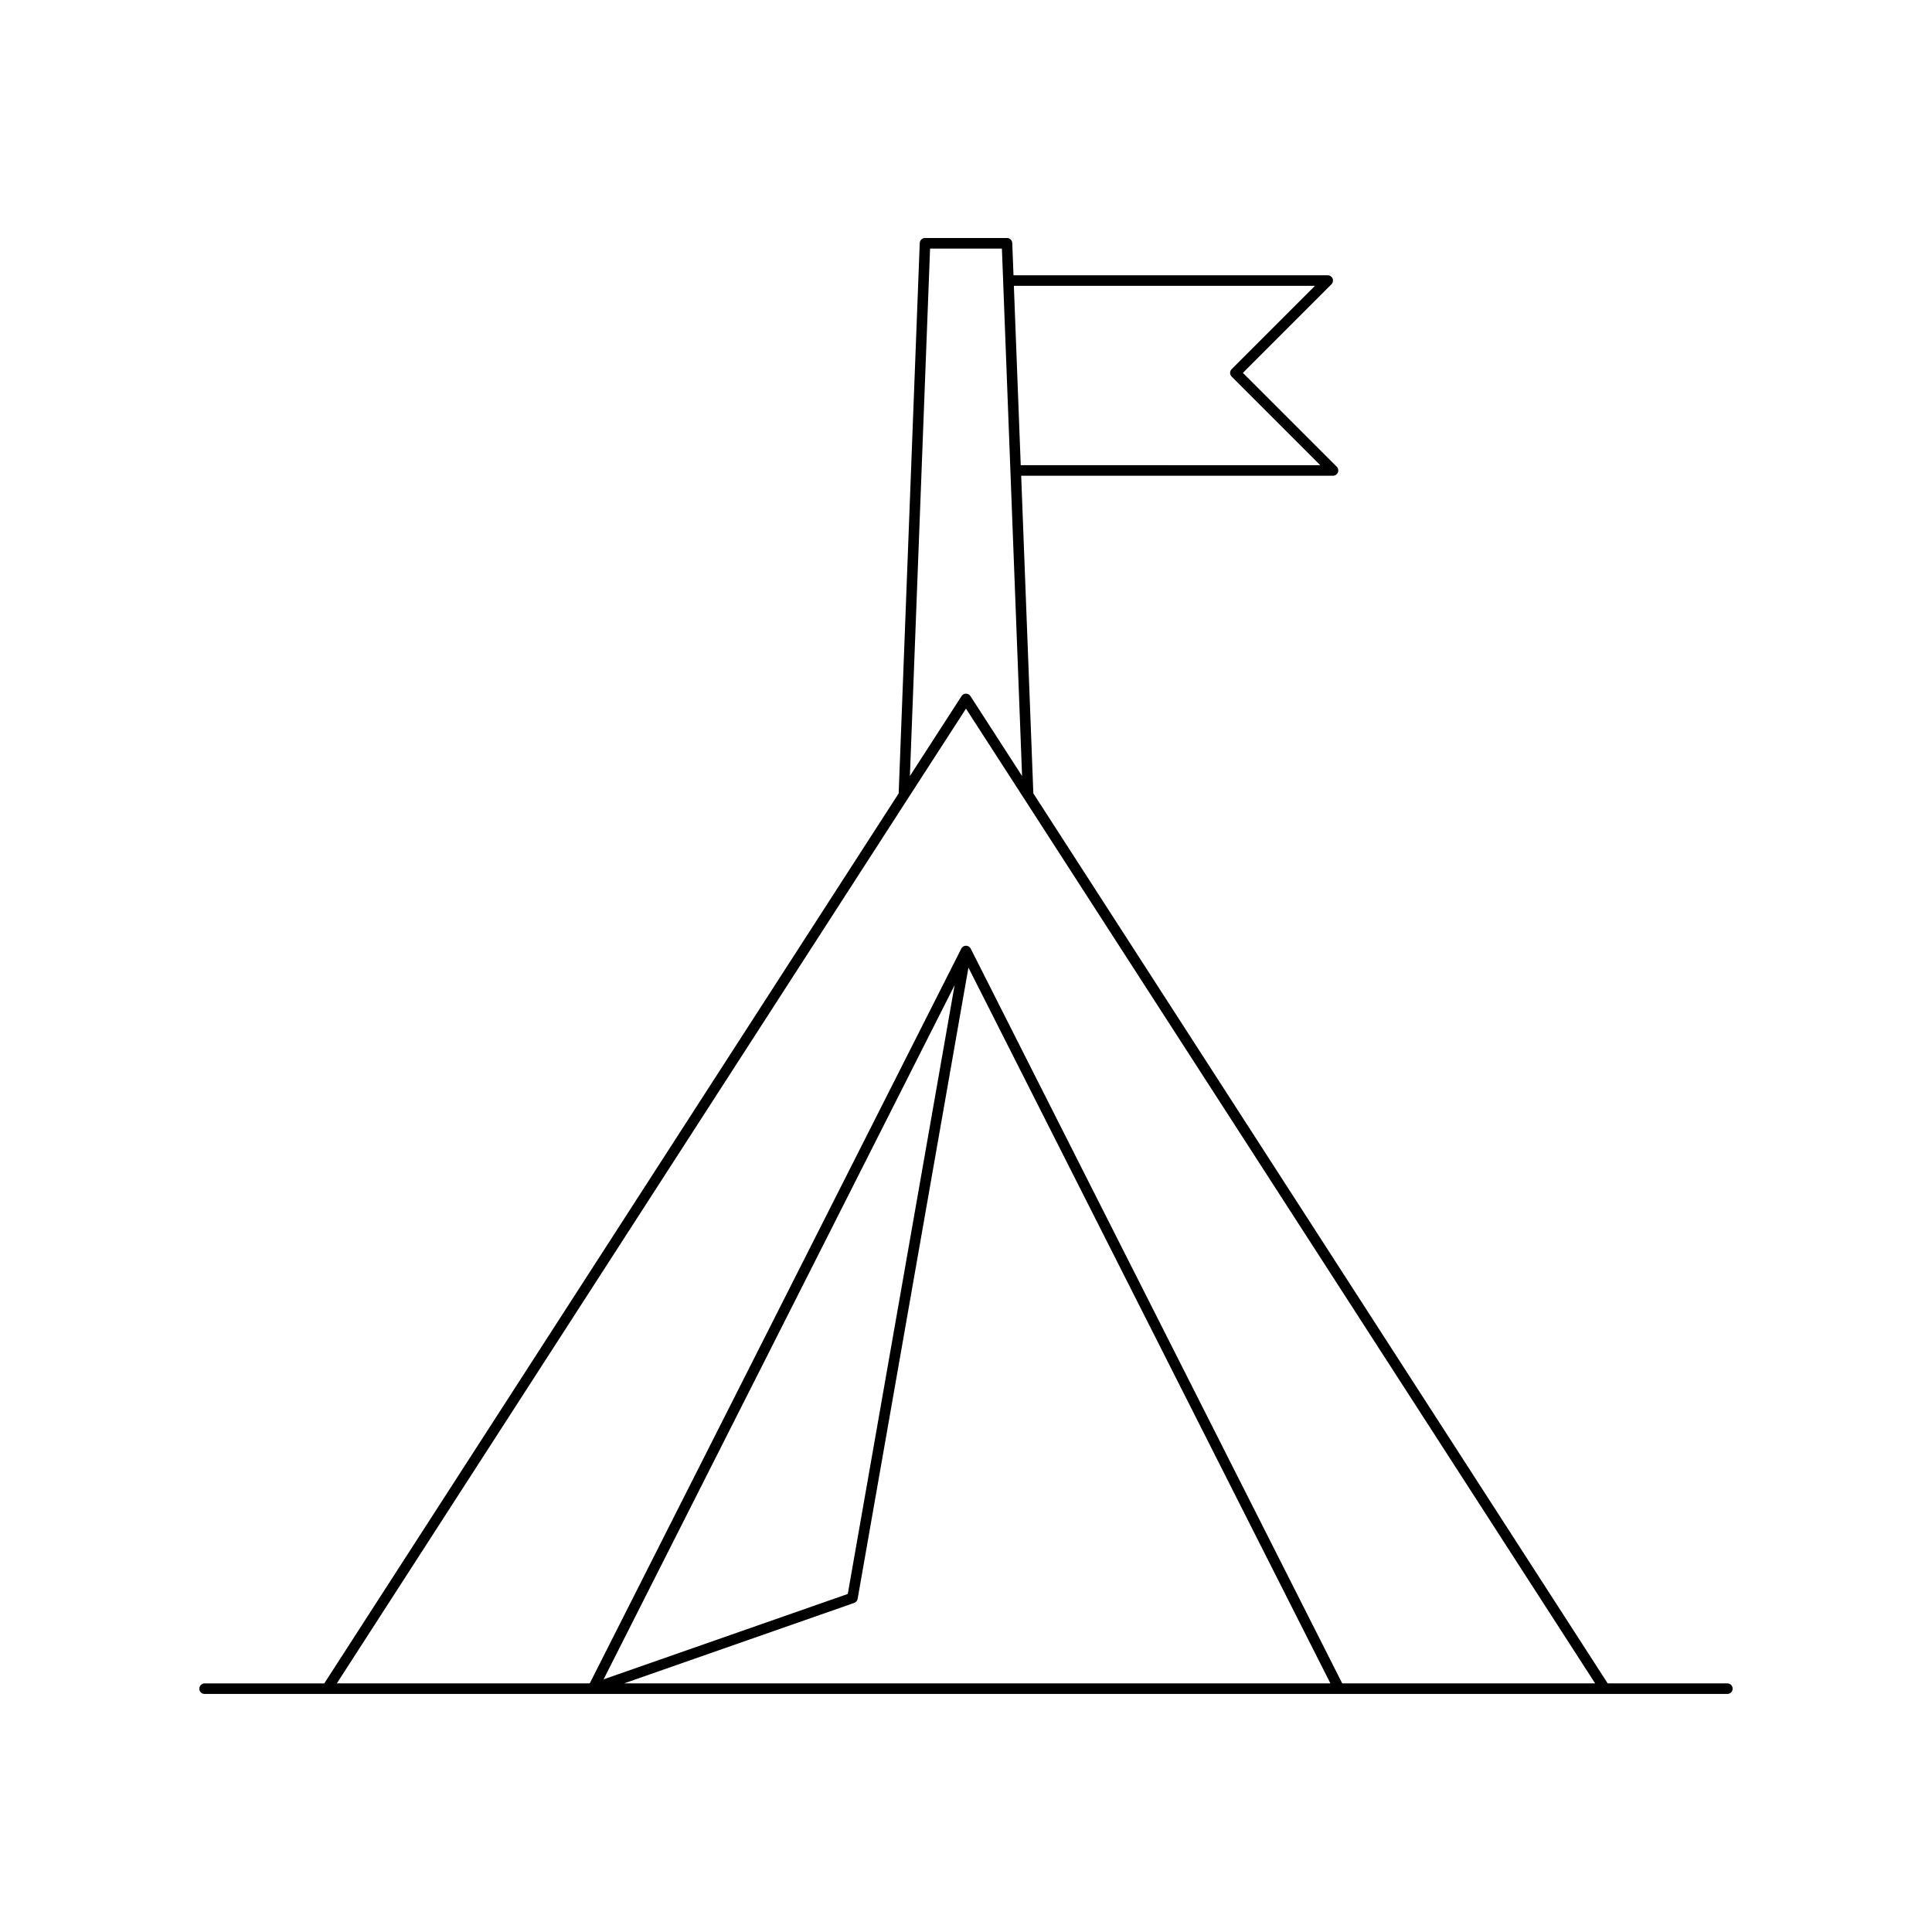<?xml version="1.0" encoding="UTF-8"?>
<!-- Uploaded to: SVG Repo, www.svgrepo.com, Generator: SVG Repo Mixer Tools -->
<svg fill="#000000" width="800px" height="800px" version="1.1" viewBox="144 144 512 512" xmlns="http://www.w3.org/2000/svg">
 <path d="m198.22 592.91h403.55c0.77 0 1.398-0.625 1.398-1.398s-0.629-1.398-1.398-1.398h-31.715l-152.21-235.86-3.223-84.18 82.641 0.004c0.57 0 1.078-0.34 1.297-0.863 0.215-0.523 0.094-1.125-0.305-1.523l-24.875-24.875 23.473-23.477c0.398-0.398 0.52-1.004 0.305-1.523-0.219-0.523-0.727-0.863-1.297-0.863l-83.273-0.004-0.328-8.531c-0.027-0.75-0.645-1.344-1.398-1.344h-21.723c-0.754 0-1.371 0.594-1.398 1.344l-5.582 145.84-152.22 235.86h-31.715c-0.77 0-1.398 0.625-1.398 1.398s0.629 1.398 1.398 1.398zm111.16-2.797 60.988-21.324c0.477-0.168 0.824-0.578 0.914-1.078l29.363-167.29 95.926 189.69zm-5.422-1.07 93.023-183.96-28.312 161.33zm188.52-369.29-22.074 22.078c-0.547 0.547-0.547 1.434 0 1.98l23.473 23.473-79.371-0.004-1.82-47.531zm-102-9.875h19.035l0.324 8.473v0.004 0.004l1.926 50.32c0 0.004-0.004 0.004-0.004 0.004 0 0.004 0.004 0.004 0.004 0.008l3.098 80.965-13.688-21.188c-0.258-0.398-0.699-0.641-1.176-0.641s-0.918 0.242-1.176 0.641l-13.688 21.188zm-5.766 145.57 15.285-23.648 15.285 23.652 151.45 234.66h-67.027l-98.449-194.7c-0.016-0.031-0.031-0.059-0.051-0.086v-0.004c-0.051-0.082-0.105-0.156-0.164-0.223-0.191-0.215-0.441-0.367-0.738-0.434-0.031-0.008-0.07-0.012-0.105-0.02h-0.004c-0.34-0.039-0.668 0.027-0.93 0.195-0.004 0-0.004 0.004-0.004 0.004-0.059 0.039-0.121 0.078-0.176 0.129v0.004h-0.004c-0.141 0.121-0.262 0.277-0.344 0.453l-98.445 194.68-67.02-0.008z"/>
</svg>